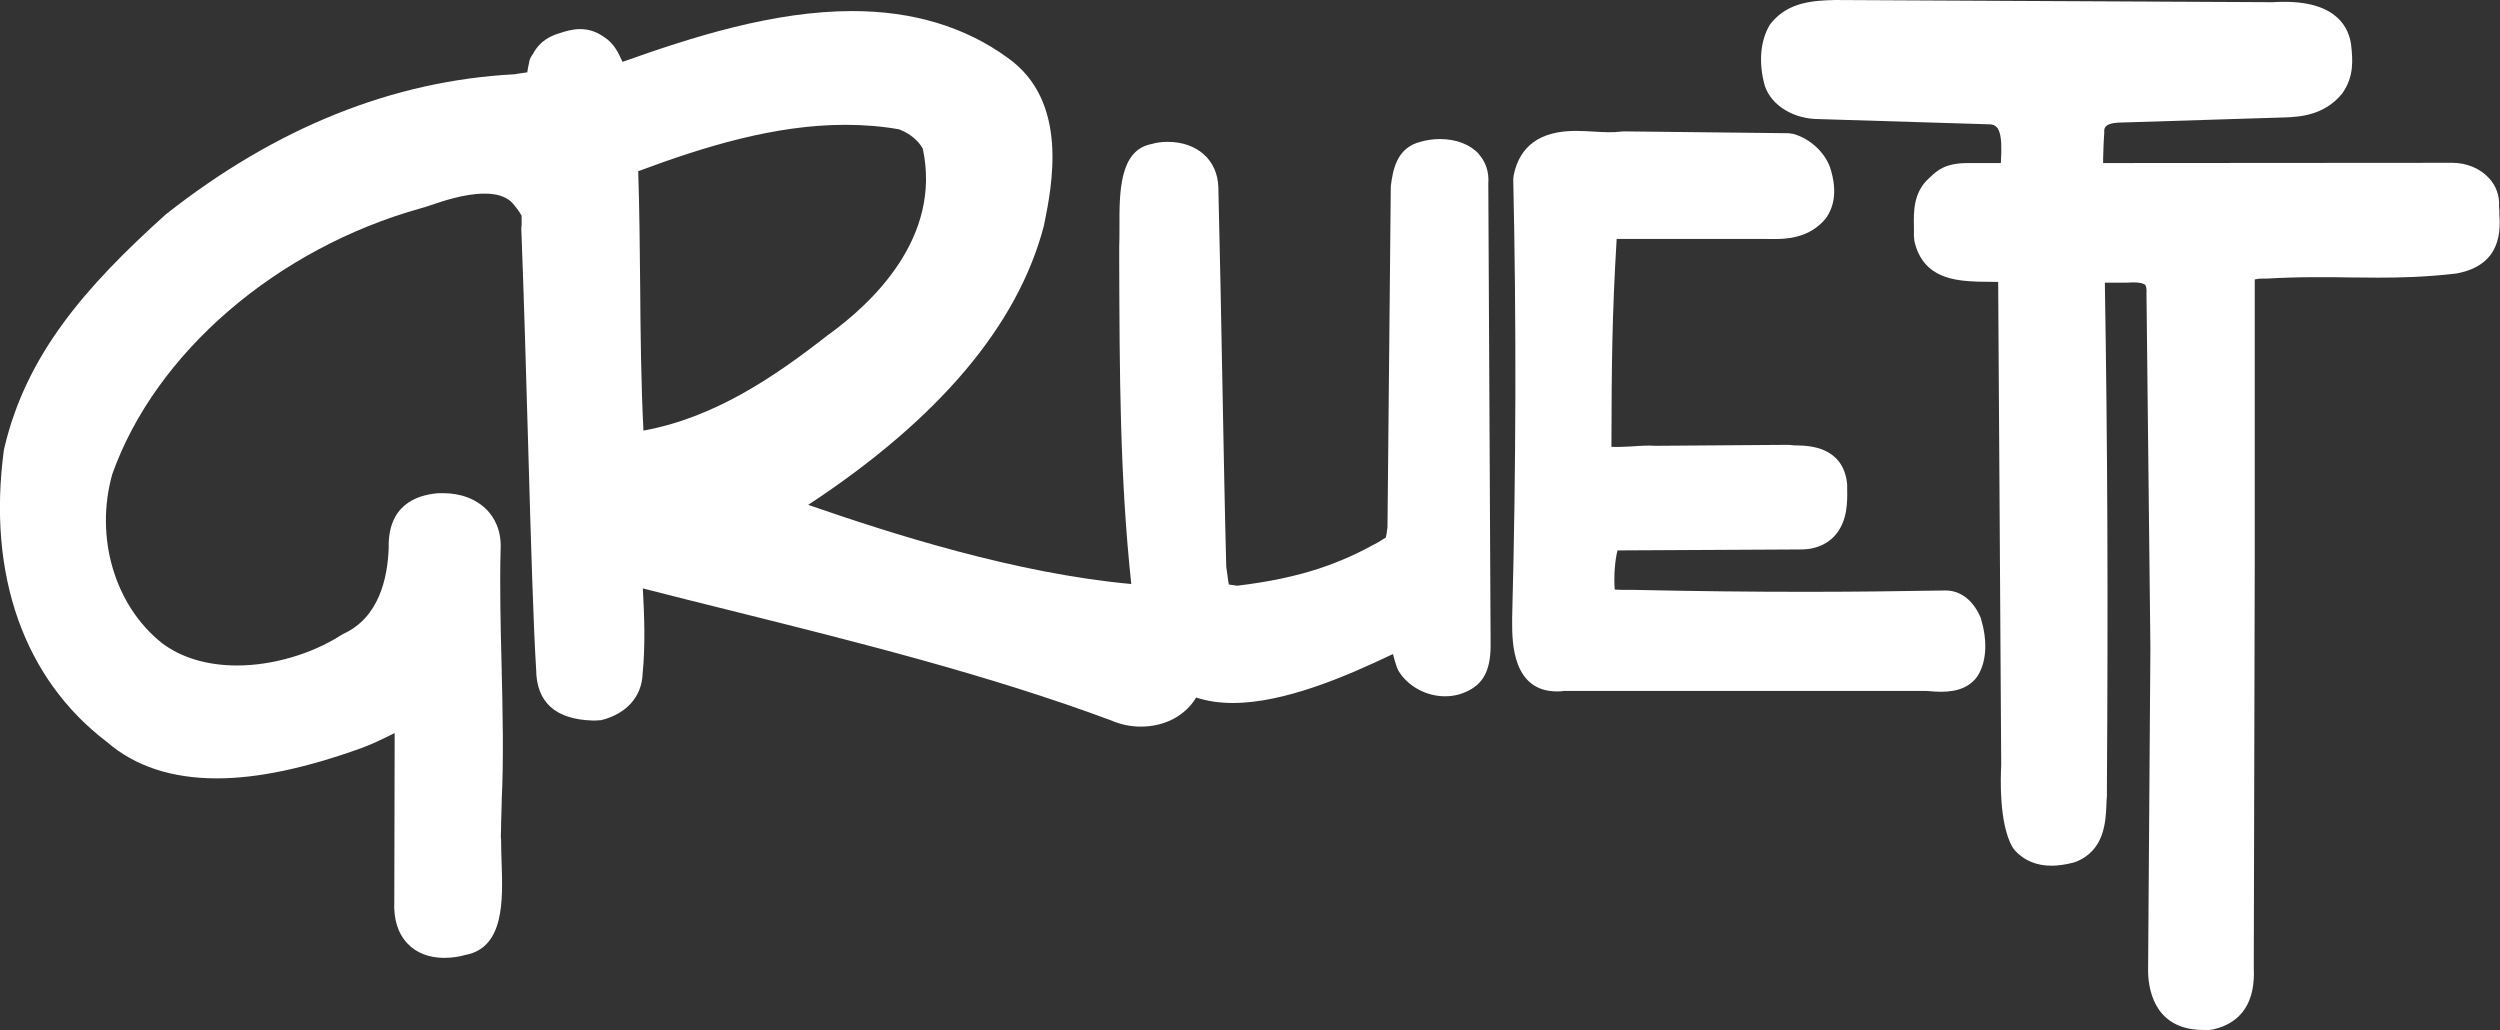 <?xml version="1.0" encoding="UTF-8"?><svg id="Layer_1" xmlns="http://www.w3.org/2000/svg" viewBox="0 0 205.3 84.62"><rect x="0" y="0" width="205.3" height="84.62" fill="#333333" stroke="none"/><defs><style>.cls-1{fill:#fff;}</style></defs><path class="cls-1" d="m162.7,50.84c-.6-1.49-1.65-2.35-2.93-2.35-4.02.07-7.8.11-11.54.11-4.46,0-9.05-.05-14.09-.16-.66.01-1.26,0-1.54-.03-.09-1.16.04-2.5.23-3.21l15.14-.08c1.36-.02,2.18-.59,2.63-1.05,1.15-1.2,1.11-2.91,1.09-3.93v-.33s-.02-.21-.02-.21c-.38-2.93-3.14-3-4.05-3.02-.17,0-.32,0-.44-.02l-.32-.03-10.89.08c-.62-.04-1.3,0-1.97.05-.64.04-1.36.06-1.67.03.02-6.89.05-10.68.43-17.07h11.22c.25,0,.5,0,.76,0,.3,0,.59.01.88.01.9,0,3.01,0,4.37-1.77,1.07-1.57.51-3.41.31-4.07-.44-1.28-1.65-2.4-3.02-2.79l-.41-.06-13.54-.15-.26.02c-.51.08-1.35.05-2.14,0-.51-.03-1.03-.06-1.53-.06-2.91,0-4.62,1.23-5.1,3.67l-.03.33c.26,11.82.23,23.88-.09,35.93,0,.15,0,.33,0,.51,0,1.53.03,5.59,3.68,5.59.19,0,.4-.01.62-.04h29.71l.26.02c.27.02.6.05.95.05,1.43,0,2.44-.44,3.02-1.33.83-1.32.7-3.19.3-4.51l-.04-.13Z"/><path class="cls-1" d="m205.26,17.52c-.02-.23-.03-.46-.04-.58.06-.87-.25-1.71-.86-2.35-.72-.77-1.81-1.22-2.98-1.22l-28.67.02v-.35c.02-.63.03-1.3.09-2.08v-.19c0-.17-.02-.64,1.14-.7l13.76-.43c1.11-.05,3.16-.14,4.64-1.96,1-1.4.86-2.8.74-3.95-.16-1.34-1.07-3.58-5.48-3.58-.31,0-.64.01-.99.03l-35.93-.18c-1.68.05-3.77.12-5.22,1.87l-.15.21c-.76,1.31-.91,3.09-.38,4.98.56,1.63,2.37,2.72,4.46,2.72h0l14.05.43c.69.06,1.04.61.87,3.18h-2.6s-.11,0-.11,0c-1.77,0-2.47.54-3.13,1.19l-.13.12c-1.22,1.15-1.19,2.72-1.17,3.87,0,.26.01.53,0,.78l.04.45c.72,3.12,3.43,3.25,5.23,3.33l1.65.02.25,39.71c-.05.9-.2,4.77.93,6.72l.21.28c.77.82,1.77,1.23,2.99,1.23h0c.53,0,1.12-.08,1.78-.25l.19-.06c2.38-.92,2.48-3.29,2.54-4.71,0-.23.02-.46.04-.67v-.12s0-.66,0-.66c.1-15.7.05-28.13-.17-41.41h1.67s.12,0,.12,0c.17-.01.35-.02.54-.02.75,0,.95.17.98.2.07.07.14.29.11.79l.32,29.01-.19,26.66c.06,1.77.74,4.73,4.56,4.73h.45s.36-.05.36-.05c2.34-.55,3.45-2.28,3.31-5.06l.08-33.55v-22.94s0-.03,0-.03c.1-.03.29-.07.58-.07h.19s.18,0,.18,0c1.29-.08,2.65-.12,4.26-.12.83,0,1.64,0,2.45.02.8,0,1.6.02,2.41.02h0c1.79,0,3.94-.04,6.48-.34,3.82-.69,3.62-3.7,3.53-4.98Z"/><path class="cls-1" d="m121.46,12.66c-.72-.79-1.86-1.24-3.21-1.24-.53,0-1.06.07-1.54.21-2.07.48-2.33,2.42-2.5,3.67v.19s-.27,27.81-.27,27.81c-.06.53-.11.76-.14.85l-.24.14-.4.25c-3,1.66-6.13,2.91-11.57,3.56l-.68-.1c-.04-.2-.08-.5-.11-.74-.03-.23-.06-.47-.1-.72-.12-4.48-.21-9.52-.31-14.71-.1-5.46-.21-11.1-.34-16.45-.06-2.23-1.73-3.73-4.16-3.73-.48,0-.94.06-1.33.18-2.64.5-2.64,3.98-2.63,6.79,0,.57,0,1.12-.02,1.68v1.24c.03,9.06.05,17.65.99,26.42-9.51-.87-19.69-4.13-26.53-6.5,10.7-7.04,17.2-14.71,19.35-22.9.68-3.33,2.09-10.25-2.98-13.82-3.49-2.54-7.78-3.83-12.74-3.83-6.5,0-13.14,2.13-18.88,4.17l-.04-.08c-.28-.62-.65-1.45-1.49-1.97-.59-.42-1.24-.64-1.94-.64-.63,0-1.21.17-1.74.35l-.13.04c-.45.16-1.4.49-2.02,1.66-.14.18-.25.39-.3.62v.04s-.09.41-.09.41l-.07.43c-.24.03-.47.07-.69.1l-.36.06c-9.98.52-19.59,4.37-28.64,11.51C6.94,23.61,2.14,29.17.35,36.81l-.03.14c-1.38,10.27,1.66,18.81,8.46,23.98,2.29,1.99,5.33,2.99,9.02,2.99,3.33,0,7.2-.81,11.86-2.48.85-.31,1.68-.71,2.48-1.11l.27-.13-.03,13.81c-.07,1.48.3,2.65,1.09,3.48.73.77,1.77,1.17,3.02,1.17.69,0,1.31-.12,1.73-.24,3.21-.6,3.08-4.51,2.97-7.65-.02-.61-.04-1.22-.04-1.8l-.02-.26.02-.9v-.24s.01-.24.01-.24l.04-1.4v-.23c.17-3.38.08-7.29-.01-11.08-.08-3.2-.16-6.51-.08-9.48.09-1.63-.55-2.66-1.1-3.24-.86-.9-2.14-1.4-3.61-1.4h-.4c-1.9.15-4.16,1.05-4.08,4.5-.09,2.49-.8,5.72-3.72,7.05l-.19.11c-2.44,1.56-5.64,2.49-8.55,2.49-2.44,0-4.58-.64-6.16-1.84-3.9-3.1-5.53-8.71-4.08-13.87,3.54-9.96,13.49-18.53,25.35-21.84.21-.05.44-.13.8-.25.97-.33,2.79-.95,4.42-.95.93,0,1.64.2,2.15.63.22.19.73.86.89,1.17,0,.24,0,.47.01.71l-.03.37c.21,5.49.39,11.68.56,17.67.23,8.13.44,15.16.66,18.53.02,2.68,1.57,4.09,4.61,4.19h.26s.47-.03.47-.03c2.09-.52,3.33-1.94,3.4-3.79.23-2.29.15-4.68.02-7.03,2.37.61,4.74,1.2,7.11,1.79,10.46,2.61,21.28,5.31,31.32,9.04.76.34,1.62.52,2.46.52,2.01,0,3.67-.92,4.55-2.39.9.3,1.91.45,3.01.45,4.2,0,9.24-2.15,13.15-4.02.09.37.2.74.33,1.11l.13.28c.77,1.26,2.27,2.08,3.82,2.08h0c.4,0,.79-.05,1.24-.18,1.78-.59,2.5-1.75,2.5-4.02l-.19-37.91c.07-.93-.2-1.76-.78-2.41Zm-45.68-.45c1.57,7.32-4.18,12.71-7.81,15.32-4.43,3.46-9.31,6.77-15.13,7.83-.2-3.92-.24-8.01-.27-11.97-.03-3.09-.06-6.28-.16-9.33,5.44-2.03,11.23-3.81,17.01-3.81,1.51,0,3,.12,4.41.37.86.32,1.59.92,1.95,1.59Z"/></svg>